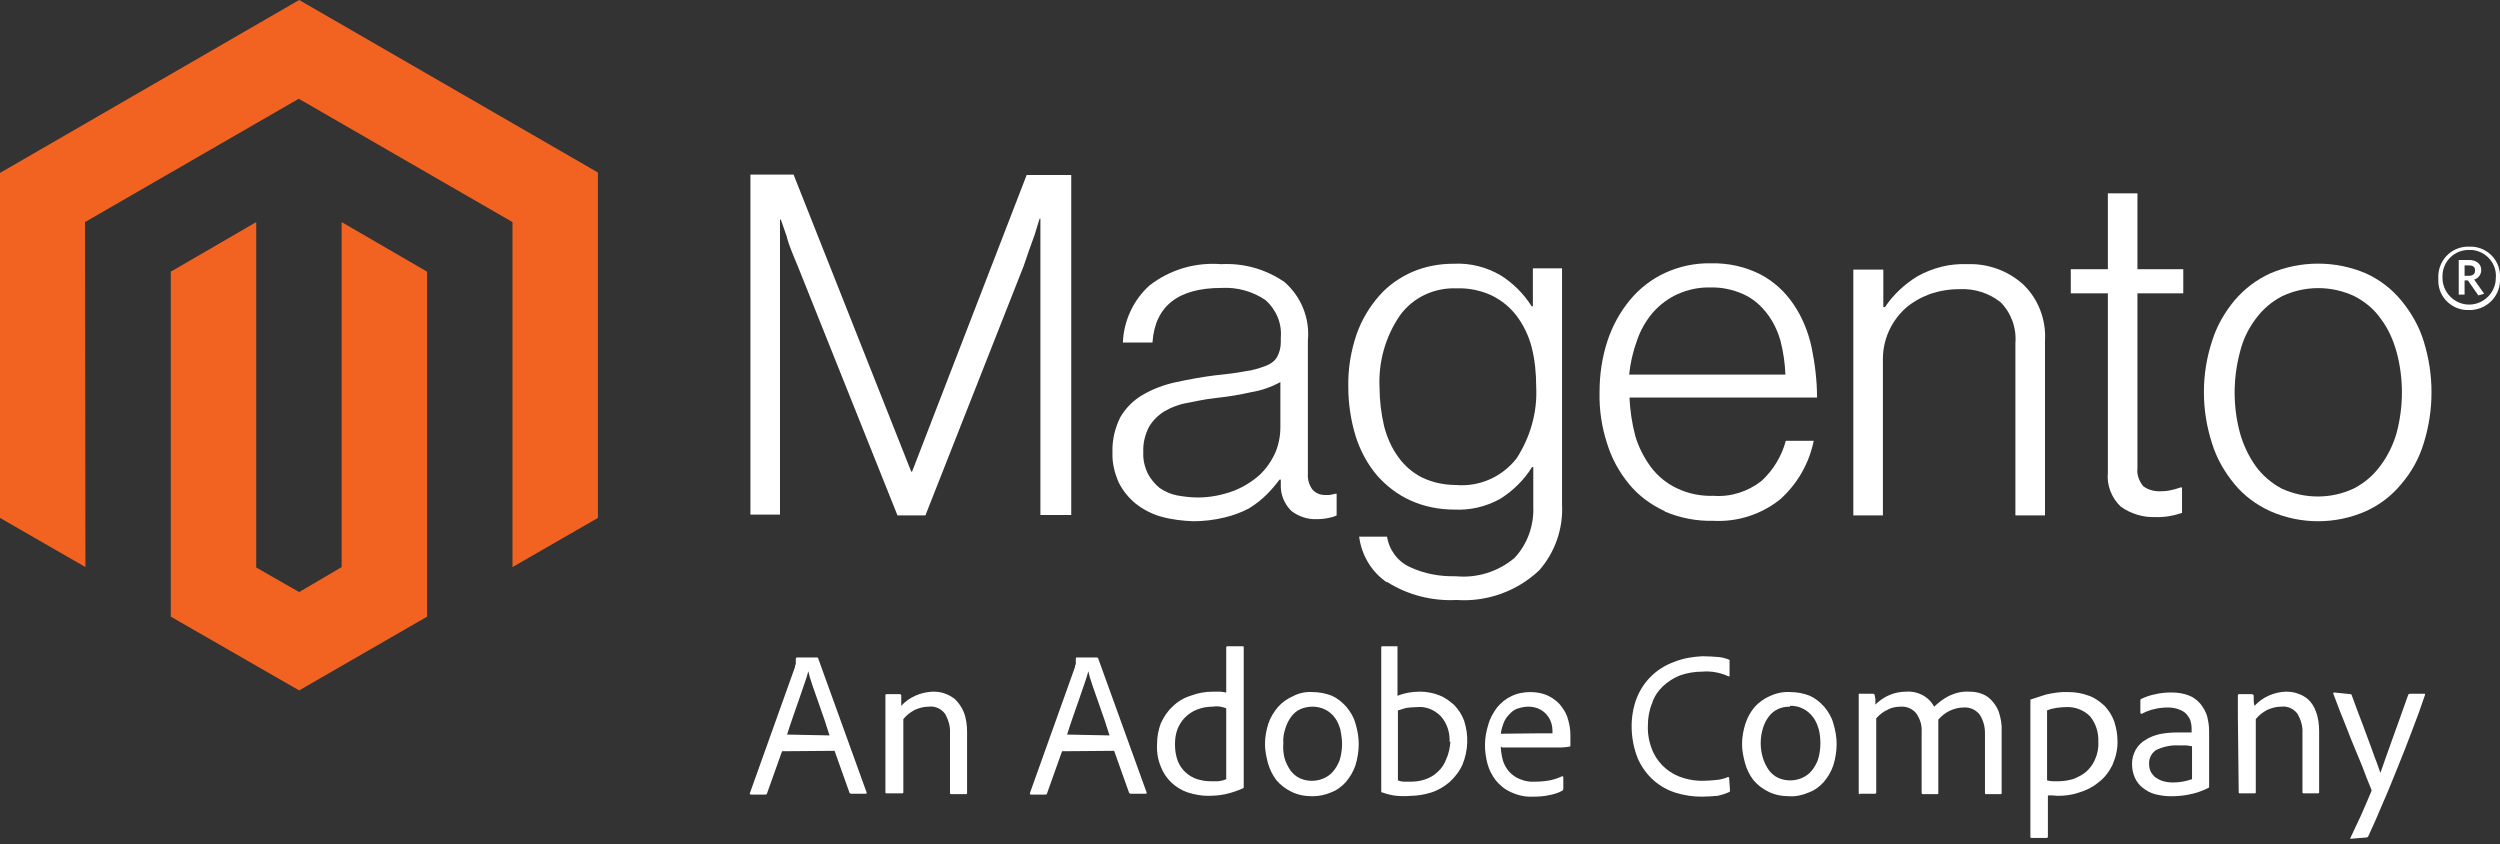 <svg width="228" height="77" viewBox="0 0 228 77" fill="none" xmlns="http://www.w3.org/2000/svg">
    <rect x="0" y="0" width="228" height="77" fill="#333333" stroke="none"/>
    <g clip-path="url(#clip0_143_28)">
        <path
            d="M27.284 0L0 15.77V47.233L7.79 51.717L7.752 20.254L27.246 9.006L46.739 20.254V51.717L54.529 47.233V15.732L27.284 0Z"
            fill="#F26322" />
        <path
            d="M31.158 51.717L27.282 53.997L23.368 51.755V20.254L15.578 24.776V56.239L27.282 62.965L38.948 56.239V24.776L31.158 20.254V51.717Z"
            fill="#F26322" />
        <path
            d="M72.389 15.96L83.105 43.015H83.181L93.631 15.96H97.697V46.967H94.885V19.95H94.809C94.657 20.444 94.505 20.938 94.353 21.432L93.859 22.8L93.365 24.244L84.397 47.005H81.851L72.731 24.206C72.541 23.788 72.389 23.37 72.199 22.914C72.009 22.458 71.857 22.002 71.743 21.546L71.212 20.026H71.135V46.929H68.438V15.922H72.389V15.96Z"
            fill="white" />
        <path
            d="M105.903 47.119C105.067 46.891 104.269 46.473 103.585 45.941C102.939 45.409 102.407 44.763 102.027 44.003C101.647 43.129 101.419 42.217 101.457 41.267C101.419 40.127 101.685 39.025 102.179 38.037C102.673 37.202 103.357 36.517 104.193 36.023C105.105 35.492 106.093 35.111 107.119 34.883C108.335 34.617 109.551 34.389 110.767 34.237C111.869 34.123 112.819 34.01 113.579 33.858C114.225 33.782 114.833 33.592 115.441 33.364C115.859 33.212 116.239 32.946 116.467 32.566C116.695 32.148 116.809 31.692 116.809 31.198V30.78C116.923 29.488 116.391 28.234 115.403 27.36C114.225 26.562 112.819 26.182 111.413 26.258C107.423 26.258 105.333 27.93 105.105 31.236H102.407C102.483 29.26 103.357 27.36 104.839 26.03C106.701 24.586 109.019 23.902 111.375 24.092C113.427 23.978 115.441 24.548 117.151 25.726C118.671 27.056 119.469 29.032 119.279 31.046V43.205C119.241 43.737 119.393 44.231 119.697 44.649C119.963 44.953 120.381 45.143 120.799 45.143C120.951 45.143 121.103 45.143 121.255 45.143C121.445 45.105 121.635 45.067 121.787 45.029H121.901V47.005C121.673 47.119 121.407 47.195 121.179 47.233C120.837 47.309 120.457 47.347 120.115 47.347C119.279 47.385 118.443 47.119 117.759 46.587C117.113 45.941 116.771 45.067 116.809 44.193V43.737H116.695C116.353 44.193 115.973 44.649 115.555 45.067C115.061 45.561 114.529 45.979 113.921 46.359C113.199 46.739 112.477 47.005 111.679 47.195C110.729 47.423 109.779 47.537 108.829 47.537C107.841 47.499 106.853 47.385 105.903 47.119ZM112.515 44.763C113.389 44.421 114.187 43.927 114.871 43.319C115.479 42.749 115.973 42.027 116.315 41.267C116.619 40.545 116.771 39.747 116.771 38.949V34.846C115.935 35.301 115.061 35.605 114.149 35.758C113.123 35.986 112.059 36.175 110.957 36.289C109.855 36.404 109.095 36.593 108.297 36.745C107.575 36.859 106.853 37.126 106.207 37.505C105.637 37.847 105.143 38.341 104.801 38.911C104.421 39.633 104.231 40.431 104.269 41.229C104.231 41.913 104.383 42.559 104.687 43.205C104.953 43.699 105.333 44.155 105.751 44.497C106.245 44.839 106.777 45.067 107.347 45.181C107.993 45.295 108.601 45.371 109.247 45.371C110.387 45.371 111.489 45.143 112.515 44.763Z"
            fill="white" />
        <path
            d="M126.498 53.123C125.092 52.173 124.18 50.653 123.952 48.943H126.498C126.688 50.159 127.486 51.223 128.588 51.717C129.88 52.325 131.324 52.591 132.768 52.553C134.706 52.743 136.644 52.135 138.126 50.881C139.304 49.627 139.912 47.917 139.836 46.169V42.597H139.722C139 43.775 137.974 44.763 136.834 45.485C135.542 46.207 134.098 46.549 132.616 46.473C131.248 46.473 129.88 46.207 128.626 45.637C127.448 45.105 126.422 44.307 125.586 43.357C124.712 42.331 124.066 41.115 123.648 39.823C123.193 38.341 122.965 36.821 122.965 35.301C122.927 33.667 123.193 32.033 123.724 30.475C124.18 29.183 124.902 27.967 125.814 26.941C126.65 25.991 127.714 25.27 128.854 24.776C130.032 24.282 131.286 24.053 132.578 24.053C134.098 23.977 135.58 24.358 136.872 25.117C138.012 25.84 138.962 26.789 139.684 27.929H139.798V24.471H142.458V46.017C142.572 48.221 141.812 50.387 140.368 52.021C138.354 53.921 135.618 54.909 132.844 54.719C130.602 54.833 128.36 54.263 126.46 53.047M138.316 41.799C139.57 39.861 140.216 37.581 140.102 35.301C140.102 34.085 139.988 32.831 139.684 31.653C139.418 30.627 138.962 29.677 138.316 28.803C137.708 28.005 136.948 27.397 136.036 26.941C135.048 26.485 133.946 26.258 132.844 26.296C130.792 26.22 128.854 27.131 127.676 28.765C126.346 30.703 125.7 33.021 125.814 35.339C125.814 36.517 125.966 37.733 126.232 38.873C126.498 39.899 126.916 40.849 127.524 41.685C128.094 42.483 128.854 43.129 129.69 43.547C130.64 44.003 131.704 44.231 132.768 44.231C134.896 44.421 136.986 43.509 138.316 41.799Z"
            fill="white" />
        <path
            d="M151.845 46.626C150.591 46.056 149.451 45.219 148.577 44.156C147.665 43.054 146.981 41.8 146.563 40.432C146.069 38.912 145.841 37.354 145.879 35.758C145.879 34.162 146.107 32.604 146.601 31.084C147.057 29.716 147.741 28.462 148.653 27.36C149.527 26.296 150.629 25.46 151.845 24.89C153.175 24.282 154.619 23.978 156.063 24.016C157.621 23.978 159.179 24.32 160.585 25.042C161.801 25.688 162.827 26.638 163.587 27.778C164.385 28.956 164.917 30.286 165.221 31.692C165.525 33.174 165.715 34.732 165.715 36.252H148.615C148.653 37.43 148.843 38.646 149.147 39.786C149.451 40.812 149.945 41.762 150.591 42.636C151.199 43.434 152.035 44.118 152.947 44.535C153.973 45.029 155.113 45.258 156.291 45.219C157.849 45.334 159.407 44.84 160.661 43.852C161.725 42.864 162.485 41.61 162.865 40.204H165.411C164.993 42.256 163.929 44.118 162.371 45.523C160.623 46.929 158.457 47.614 156.253 47.499C154.733 47.538 153.175 47.233 151.769 46.626M162.371 31.046C162.105 30.134 161.687 29.26 161.079 28.5C160.509 27.778 159.825 27.208 158.989 26.828C158.039 26.41 157.013 26.182 155.987 26.22C154.961 26.182 153.935 26.41 152.985 26.828C152.149 27.208 151.389 27.778 150.743 28.5C150.097 29.26 149.603 30.134 149.299 31.046C148.919 32.072 148.691 33.098 148.577 34.162H162.827C162.789 33.098 162.637 32.072 162.371 31.046Z"
            fill="white" />
        <path
            d="M171.759 24.548V28.006H171.911C172.671 26.866 173.697 25.916 174.875 25.194C176.243 24.434 177.839 24.016 179.397 24.092C181.259 24.016 183.083 24.662 184.489 25.916C185.895 27.246 186.617 29.146 186.503 31.084V47.005H183.805V31.312C183.919 29.906 183.425 28.538 182.437 27.55C181.373 26.714 180.043 26.296 178.675 26.372C177.763 26.372 176.851 26.524 175.977 26.828C175.179 27.132 174.419 27.55 173.773 28.12C172.481 29.298 171.721 30.97 171.721 32.718V47.005H169.023V24.586H171.759V24.548Z"
            fill="white" />
        <path
            d="M193.415 46.207C192.579 45.409 192.123 44.269 192.237 43.129V26.752H188.855V24.548H192.237V17.632H194.935V24.548H199.115V26.752H194.935V42.673C194.859 43.281 195.087 43.889 195.467 44.345C195.923 44.687 196.531 44.839 197.101 44.801C197.443 44.801 197.747 44.763 198.051 44.687C198.317 44.649 198.583 44.535 198.849 44.459H199.001V46.777C198.203 47.043 197.367 47.195 196.531 47.157C195.429 47.195 194.327 46.853 193.415 46.207Z"
            fill="white" />
        <path
            d="M207.057 46.625C205.803 46.055 204.663 45.219 203.789 44.155C202.877 43.053 202.155 41.799 201.737 40.431C200.749 37.391 200.749 34.123 201.737 31.121C202.155 29.753 202.877 28.499 203.789 27.397C204.701 26.333 205.803 25.497 207.057 24.927C209.831 23.749 212.985 23.749 215.759 24.927C217.013 25.497 218.115 26.333 218.989 27.397C219.901 28.499 220.623 29.753 221.041 31.121C221.991 34.161 221.991 37.391 221.041 40.431C220.623 41.799 219.939 43.053 218.989 44.155C218.115 45.219 217.013 46.055 215.759 46.625C212.985 47.841 209.831 47.841 207.057 46.625ZM214.695 44.535C215.645 44.041 216.443 43.357 217.089 42.483C217.773 41.571 218.267 40.545 218.571 39.481C219.217 37.049 219.217 34.503 218.571 32.109C218.267 31.007 217.811 29.981 217.127 29.069C216.519 28.195 215.683 27.511 214.733 27.017C212.643 26.029 210.211 26.029 208.121 27.017C207.171 27.511 206.373 28.195 205.727 29.069C205.043 29.981 204.549 31.007 204.283 32.109C203.637 34.541 203.637 37.087 204.283 39.481C204.587 40.583 205.081 41.609 205.727 42.521C206.335 43.357 207.171 44.079 208.121 44.573C210.211 45.523 212.643 45.523 214.695 44.535Z"
            fill="white" />
        <path
            d="M225.187 28.272C223.705 28.348 222.413 27.17 222.375 25.688C222.375 25.574 222.375 25.498 222.375 25.384C222.299 23.864 223.439 22.572 224.959 22.496C225.035 22.496 225.111 22.496 225.187 22.496C226.669 22.42 227.961 23.598 227.999 25.08C227.999 25.194 227.999 25.27 227.999 25.384C228.075 26.904 226.935 28.158 225.415 28.272C225.339 28.272 225.263 28.272 225.187 28.272ZM225.187 22.8C223.895 22.762 222.793 23.788 222.755 25.118C222.755 25.194 222.755 25.27 222.755 25.346C222.755 26.676 223.857 27.778 225.187 27.778C226.517 27.778 227.619 26.676 227.619 25.346C227.733 24.054 226.745 22.914 225.453 22.8C225.339 22.8 225.263 22.8 225.187 22.8ZM226.023 26.942L225.073 25.574H224.769V26.866H224.237V23.712H225.187C225.833 23.712 226.289 24.054 226.289 24.624C226.289 25.042 226.023 25.384 225.643 25.498L226.555 26.79L226.023 26.942ZM225.187 24.206H224.769V25.156H225.149C225.491 25.156 225.719 25.004 225.719 24.7C225.757 24.358 225.529 24.206 225.187 24.206Z"
            fill="white" />
        <path
            d="M71.323 68.513L69.955 72.351C69.955 72.427 69.879 72.465 69.803 72.465H68.511C68.397 72.465 68.359 72.427 68.397 72.313L72.501 60.837C72.501 60.761 72.501 60.685 72.577 60.571C72.577 60.419 72.577 60.229 72.577 60.077C72.577 60.039 72.615 60.001 72.653 59.963C72.653 59.963 72.653 59.963 72.691 59.963H74.515C74.591 59.963 74.629 60.001 74.629 60.077L79.037 72.275C79.037 72.351 79.037 72.389 78.961 72.389H77.631C77.555 72.389 77.517 72.351 77.479 72.313L76.111 68.475L71.323 68.513ZM75.655 67.069C75.541 66.765 75.427 66.347 75.237 65.777C75.047 65.207 74.857 64.713 74.667 64.143C74.477 63.573 74.287 63.041 74.097 62.509C73.907 61.977 73.793 61.559 73.717 61.217C73.641 61.521 73.527 61.901 73.375 62.319C73.223 62.737 73.071 63.231 72.881 63.763L72.311 65.397C72.121 65.967 71.931 66.499 71.779 66.993L75.655 67.069Z"
            fill="white" />
        <path
            d="M80.75 65.397C80.75 65.245 80.75 65.055 80.75 64.865C80.75 64.675 80.75 64.485 80.75 64.295C80.75 64.105 80.75 63.915 80.75 63.763C80.75 63.611 80.75 63.459 80.75 63.421C80.75 63.383 80.75 63.307 80.864 63.307H82.042C82.118 63.307 82.194 63.345 82.194 63.421C82.194 63.535 82.194 63.649 82.194 63.801C82.194 63.953 82.194 64.143 82.194 64.371C82.916 63.573 83.98 63.117 85.082 63.079C85.424 63.079 85.804 63.117 86.108 63.231C86.488 63.345 86.792 63.535 87.096 63.763C87.438 64.105 87.704 64.485 87.894 64.941C88.122 65.511 88.198 66.157 88.198 66.765V72.313C88.198 72.389 88.198 72.427 88.046 72.427H86.754C86.678 72.427 86.64 72.427 86.64 72.275V66.841C86.678 66.233 86.488 65.625 86.184 65.093C85.842 64.637 85.272 64.371 84.702 64.447C84.246 64.447 83.828 64.561 83.41 64.751C82.992 64.979 82.65 65.245 82.384 65.587V72.237C82.384 72.313 82.384 72.351 82.27 72.351H80.864C80.788 72.351 80.75 72.351 80.75 72.237V65.397Z"
            fill="white" />
        <path
            d="M96.859 68.513L95.492 72.351C95.492 72.427 95.416 72.465 95.34 72.465H94.048C93.934 72.465 93.934 72.465 93.934 72.313L98.037 60.837C98.037 60.761 98.037 60.685 98.114 60.571C98.114 60.419 98.114 60.229 98.114 60.077C98.114 60.077 98.114 59.963 98.189 59.963H100.051C100.051 59.963 100.127 59.963 100.165 60.077L104.573 72.275C104.573 72.351 104.573 72.389 104.497 72.389H103.129C103.053 72.389 103.015 72.351 102.977 72.313L101.609 68.475L96.859 68.513ZM101.191 67.069C101.077 66.765 100.963 66.347 100.773 65.777L100.203 64.143C100.013 63.573 99.823 63.041 99.633 62.509C99.444 61.977 99.329 61.559 99.254 61.217C99.177 61.521 99.064 61.901 98.912 62.319C98.76 62.737 98.608 63.231 98.418 63.763C98.228 64.295 98.037 64.827 97.847 65.397C97.657 65.967 97.468 66.499 97.316 66.993L101.191 67.069Z"
            fill="white" />
        <path
            d="M110.159 72.579C109.551 72.579 108.943 72.465 108.335 72.275C107.195 71.895 106.283 71.021 105.865 69.919C105.599 69.273 105.485 68.589 105.523 67.867C105.523 67.221 105.637 66.575 105.865 65.967C106.131 65.397 106.473 64.865 106.929 64.447C107.385 63.991 107.955 63.649 108.563 63.459C109.247 63.193 109.931 63.079 110.653 63.079C110.881 63.079 111.109 63.079 111.299 63.079L111.831 63.155V59.051C111.831 59.013 111.869 58.937 111.907 58.937C111.907 58.937 111.907 58.937 111.945 58.937H113.313C113.389 58.937 113.427 58.937 113.427 59.013V71.325C113.427 71.477 113.427 71.629 113.427 71.781C113.427 71.857 113.389 71.895 113.351 71.895C112.857 72.123 112.287 72.313 111.755 72.427C111.223 72.541 110.691 72.579 110.159 72.579ZM111.831 64.599C111.641 64.523 111.489 64.485 111.299 64.447C111.071 64.409 110.843 64.409 110.615 64.447C110.121 64.447 109.627 64.523 109.171 64.713C108.753 64.865 108.373 65.131 108.069 65.435C107.765 65.739 107.537 66.119 107.385 66.499C107.233 66.917 107.157 67.373 107.157 67.867C107.157 68.399 107.233 68.931 107.423 69.425C107.727 70.185 108.373 70.793 109.171 71.059C109.551 71.173 109.969 71.249 110.349 71.249C110.615 71.249 110.881 71.249 111.109 71.249C111.375 71.211 111.603 71.173 111.831 71.059V64.599Z"
            fill="white" />
        <path
            d="M119.699 63.117C120.307 63.117 120.915 63.231 121.485 63.459C121.979 63.687 122.397 64.029 122.777 64.447C123.157 64.903 123.461 65.397 123.613 65.967C123.803 66.575 123.917 67.221 123.917 67.867C123.917 68.513 123.803 69.197 123.613 69.805C123.423 70.375 123.119 70.869 122.739 71.325C122.359 71.743 121.903 72.085 121.371 72.275C120.839 72.503 120.269 72.617 119.699 72.617C119.015 72.617 118.369 72.503 117.761 72.199C117.229 71.933 116.773 71.591 116.393 71.135C116.051 70.679 115.785 70.147 115.633 69.577C115.481 69.007 115.367 68.437 115.367 67.867C115.367 67.221 115.481 66.613 115.671 66.005C115.861 65.435 116.165 64.941 116.545 64.485C116.925 64.067 117.381 63.725 117.913 63.497C118.483 63.193 119.091 63.079 119.699 63.117ZM119.699 64.447C119.319 64.447 118.939 64.523 118.597 64.675C118.255 64.827 117.989 65.055 117.761 65.359C117.533 65.663 117.343 66.043 117.229 66.423C117.077 66.879 117.001 67.335 117.039 67.791C117.001 68.247 117.039 68.703 117.153 69.159C117.267 69.539 117.457 69.919 117.685 70.261C117.913 70.565 118.217 70.831 118.559 70.983C119.243 71.287 120.041 71.287 120.725 70.983C121.067 70.831 121.333 70.641 121.561 70.375C121.827 70.071 122.017 69.729 122.169 69.349C122.321 68.855 122.397 68.361 122.397 67.829C122.397 67.411 122.321 66.955 122.245 66.537C122.131 66.157 121.979 65.777 121.751 65.473C121.257 64.789 120.497 64.447 119.699 64.447Z"
            fill="white" />
        <path
            d="M127.337 58.937H127.451C127.451 58.937 127.451 58.937 127.451 59.051V63.459C128.097 63.193 128.781 63.079 129.503 63.079C130.111 63.079 130.719 63.193 131.289 63.421C131.783 63.611 132.239 63.953 132.657 64.333C133.037 64.751 133.341 65.207 133.531 65.739C133.949 67.031 133.911 68.437 133.379 69.729C133.113 70.337 132.695 70.869 132.201 71.325C131.707 71.743 131.137 72.085 130.529 72.275C129.921 72.465 129.275 72.579 128.667 72.579C128.249 72.617 127.831 72.617 127.375 72.579C126.957 72.541 126.501 72.427 126.083 72.275C126.007 72.275 125.969 72.275 125.969 72.123V59.051C125.969 58.975 125.969 58.937 126.121 58.937H127.337ZM132.201 67.639C132.239 66.803 131.973 65.967 131.403 65.321C130.833 64.751 130.073 64.409 129.275 64.485C128.933 64.485 128.591 64.523 128.249 64.561C127.983 64.637 127.717 64.713 127.489 64.789V71.173C127.679 71.249 127.869 71.287 128.059 71.287C128.287 71.287 128.515 71.287 128.743 71.287C129.161 71.287 129.617 71.211 130.035 71.059C130.453 70.907 130.833 70.679 131.137 70.375C131.479 70.071 131.745 69.653 131.897 69.235C132.125 68.741 132.239 68.171 132.277 67.639H132.201Z"
            fill="white" />
        <path
            d="M136.874 68.057C136.874 68.475 136.95 68.931 137.064 69.349C137.178 69.729 137.368 70.071 137.634 70.375C137.9 70.679 138.242 70.907 138.622 71.059C139.078 71.249 139.534 71.325 140.028 71.287C140.446 71.287 140.902 71.249 141.32 71.173C141.7 71.097 142.08 70.983 142.46 70.793C142.46 70.793 142.574 70.793 142.574 70.869V71.933C142.574 72.009 142.536 72.085 142.46 72.123C142.118 72.313 141.738 72.427 141.358 72.503C140.864 72.617 140.332 72.655 139.838 72.655C139.116 72.693 138.432 72.541 137.786 72.237C137.254 72.009 136.798 71.629 136.418 71.173C136.076 70.717 135.81 70.223 135.658 69.653C135.506 69.083 135.43 68.513 135.43 67.943C135.43 67.297 135.544 66.689 135.734 66.081C135.886 65.511 136.19 64.979 136.532 64.523C136.874 64.105 137.33 63.725 137.824 63.497C138.356 63.231 138.964 63.117 139.572 63.117C140.18 63.117 140.75 63.231 141.282 63.497C141.7 63.725 142.118 64.029 142.384 64.409C142.688 64.789 142.916 65.207 143.03 65.701C143.144 66.119 143.22 66.537 143.22 66.993C143.22 67.221 143.22 67.411 143.22 67.601C143.22 67.715 143.22 67.829 143.22 67.981C143.22 68.057 143.22 68.095 143.106 68.095C142.84 68.133 142.612 68.171 142.346 68.171H136.988L136.874 68.057ZM140.37 66.879H141.32H141.586C141.586 66.841 141.586 66.803 141.586 66.765V66.651C141.586 66.423 141.548 66.233 141.51 66.043C141.434 65.777 141.32 65.511 141.168 65.321C140.978 65.055 140.75 64.865 140.484 64.713C140.142 64.523 139.762 64.447 139.382 64.447C139.04 64.447 138.698 64.523 138.356 64.637C138.052 64.751 137.824 64.941 137.596 65.207C137.368 65.435 137.216 65.701 137.102 66.005C136.988 66.309 136.912 66.613 136.874 66.917L140.37 66.879Z"
            fill="white" />
        <path
            d="M157.773 72.047C157.773 72.161 157.773 72.237 157.697 72.237C157.355 72.389 157.013 72.503 156.633 72.579C156.177 72.617 155.683 72.655 155.189 72.655C154.391 72.655 153.631 72.541 152.871 72.313C152.111 72.085 151.427 71.705 150.819 71.173C150.211 70.641 149.717 69.957 149.375 69.197C148.995 68.247 148.805 67.259 148.805 66.233C148.805 65.359 148.957 64.485 149.261 63.687C149.869 62.129 151.085 60.951 152.643 60.381C153.479 60.039 154.391 59.887 155.265 59.849C155.759 59.849 156.291 59.887 156.785 59.925C157.089 59.963 157.393 60.039 157.659 60.153C157.735 60.191 157.773 60.229 157.735 60.305V61.597C157.735 61.673 157.735 61.711 157.621 61.673C156.861 61.331 156.025 61.179 155.227 61.255C154.543 61.255 153.859 61.369 153.213 61.597C152.643 61.825 152.111 62.167 151.655 62.585C151.199 63.041 150.857 63.535 150.667 64.143C150.401 64.789 150.287 65.473 150.287 66.195C150.249 67.031 150.439 67.867 150.781 68.627C151.351 69.805 152.377 70.641 153.631 70.983C154.163 71.135 154.695 71.211 155.227 71.211C155.645 71.211 156.063 71.173 156.519 71.135C156.899 71.097 157.241 71.021 157.583 70.869C157.659 70.869 157.697 70.869 157.697 70.945L157.773 72.047Z"
            fill="white" />
        <path
            d="M163.283 63.117C163.891 63.117 164.499 63.231 165.069 63.459C165.563 63.687 165.981 64.029 166.361 64.447C166.741 64.903 167.045 65.397 167.197 65.967C167.387 66.575 167.501 67.221 167.501 67.867C167.501 68.513 167.387 69.197 167.197 69.805C167.007 70.375 166.703 70.869 166.323 71.325C165.943 71.743 165.487 72.085 164.955 72.275C164.423 72.503 163.815 72.655 163.207 72.617C162.523 72.617 161.877 72.503 161.269 72.199C160.737 71.933 160.281 71.591 159.901 71.135C159.559 70.679 159.293 70.147 159.141 69.577C158.989 69.007 158.875 68.437 158.875 67.867C158.875 67.221 158.989 66.613 159.179 66.005C159.369 65.435 159.635 64.941 160.015 64.485C160.395 64.067 160.851 63.725 161.383 63.497C162.029 63.193 162.637 63.079 163.283 63.117ZM163.207 64.447C162.827 64.447 162.447 64.523 162.143 64.675C161.801 64.827 161.535 65.055 161.307 65.359C161.079 65.663 160.889 66.043 160.775 66.423C160.509 67.297 160.509 68.247 160.775 69.121C160.889 69.501 161.079 69.881 161.307 70.223C161.535 70.527 161.839 70.793 162.181 70.945C162.865 71.249 163.663 71.249 164.347 70.945C164.689 70.793 164.955 70.603 165.183 70.337C165.449 70.033 165.639 69.691 165.791 69.311C165.943 68.817 166.019 68.323 166.019 67.791C166.019 67.373 165.981 66.917 165.867 66.499C165.753 66.119 165.601 65.739 165.373 65.435C164.879 64.751 164.081 64.333 163.245 64.371V64.447H163.207Z"
            fill="white" />
        <path
            d="M169.63 72.427C169.554 72.427 169.516 72.427 169.516 72.313V65.245C169.516 64.827 169.516 64.447 169.516 64.143C169.516 63.839 169.516 63.573 169.516 63.383C169.516 63.231 169.516 63.269 169.63 63.269H170.808C170.884 63.269 170.922 63.307 170.96 63.345C170.998 63.497 170.998 63.611 171.036 63.763C171.036 63.915 171.036 64.105 171.036 64.257C171.796 63.497 172.784 63.079 173.848 63.079C174.912 63.003 175.9 63.535 176.394 64.447C176.812 64.067 177.229 63.725 177.761 63.459C178.331 63.193 178.939 63.041 179.547 63.079C179.927 63.079 180.269 63.117 180.611 63.231C180.991 63.345 181.295 63.535 181.561 63.801C181.865 64.105 182.131 64.485 182.283 64.903C182.473 65.473 182.587 66.081 182.549 66.689V72.313C182.549 72.389 182.549 72.427 182.435 72.427H181.143C181.067 72.427 181.029 72.427 181.029 72.313V66.841C181.029 66.271 180.877 65.701 180.573 65.207C180.231 64.751 179.699 64.485 179.091 64.523C178.635 64.523 178.217 64.637 177.799 64.827C177.419 65.017 177.078 65.283 176.774 65.625C176.774 65.739 176.774 65.891 176.774 66.119C176.774 66.347 176.774 66.575 176.774 66.803V72.313C176.774 72.389 176.774 72.427 176.66 72.427H175.368C175.292 72.427 175.254 72.389 175.254 72.313C175.254 72.313 175.254 72.313 175.254 72.275V66.727C175.292 66.119 175.102 65.549 174.76 65.055C174.418 64.637 173.886 64.409 173.354 64.447C172.936 64.447 172.518 64.523 172.176 64.713C171.758 64.903 171.416 65.169 171.112 65.511V72.275C171.112 72.313 171.074 72.389 171.036 72.389C171.036 72.389 171.036 72.389 170.998 72.389H169.63V72.427Z"
            fill="white" />
        <path
            d="M188.668 63.117C189.314 63.117 189.922 63.231 190.53 63.459C191.062 63.649 191.518 63.991 191.936 64.371C192.316 64.789 192.62 65.245 192.81 65.777C193 66.347 193.114 66.955 193.114 67.525C193.152 68.285 192.962 69.045 192.658 69.767C192.354 70.375 191.936 70.945 191.366 71.363C190.872 71.781 190.264 72.085 189.618 72.275C188.972 72.503 188.326 72.579 187.642 72.579L187.186 72.541H186.768V76.303C186.768 76.379 186.73 76.417 186.654 76.417H186.274H185.856H185.476H185.286C185.21 76.417 185.172 76.417 185.172 76.303V64.333C185.172 64.143 185.172 64.029 185.172 63.877C185.172 63.839 185.172 63.839 185.172 63.801C185.514 63.687 185.97 63.535 186.578 63.345C187.262 63.193 187.946 63.079 188.668 63.117ZM188.44 64.485C188.136 64.485 187.832 64.523 187.528 64.561C187.262 64.599 186.958 64.675 186.692 64.789V71.173C186.844 71.211 187.034 71.249 187.224 71.249H187.756C188.174 71.249 188.63 71.173 189.048 71.059C189.466 70.907 189.884 70.679 190.226 70.413C190.568 70.109 190.872 69.729 191.062 69.273C191.29 68.779 191.404 68.209 191.366 67.639C191.404 66.803 191.138 65.967 190.606 65.321C190.036 64.751 189.238 64.447 188.44 64.485Z"
            fill="white" />
        <path
            d="M201.471 70.831V71.325C201.471 71.477 201.471 71.629 201.471 71.743C201.471 71.781 201.471 71.781 201.471 71.819C200.901 72.123 200.255 72.351 199.609 72.465C199.077 72.579 198.507 72.617 197.937 72.617C197.481 72.617 196.987 72.541 196.531 72.427C196.113 72.313 195.771 72.123 195.429 71.857C195.125 71.629 194.859 71.287 194.707 70.945C194.517 70.527 194.441 70.109 194.441 69.653C194.441 69.197 194.555 68.779 194.783 68.361C195.011 67.981 195.315 67.677 195.657 67.487C196.037 67.221 196.493 67.069 196.949 66.955C197.481 66.841 198.051 66.803 198.583 66.803H199.419H199.875V66.385C199.875 66.195 199.837 66.005 199.799 65.853C199.761 65.625 199.647 65.435 199.495 65.245C199.343 65.017 199.115 64.865 198.849 64.751C198.507 64.599 198.127 64.523 197.747 64.523C197.329 64.523 196.873 64.561 196.455 64.675C196.075 64.751 195.695 64.903 195.353 65.093C195.277 65.093 195.201 65.093 195.201 65.017V63.877C195.201 63.801 195.239 63.763 195.315 63.725C195.733 63.535 196.151 63.383 196.607 63.307C197.063 63.193 197.557 63.155 198.051 63.155C198.583 63.155 199.115 63.231 199.609 63.421C200.027 63.573 200.369 63.839 200.673 64.181C200.939 64.523 201.167 64.903 201.281 65.283C201.395 65.739 201.471 66.195 201.471 66.651V70.831ZM199.913 68.057C199.761 68.019 199.571 68.019 199.419 67.981H198.697C197.975 67.943 197.291 68.095 196.645 68.399C196.227 68.665 195.961 69.159 195.999 69.691C195.999 69.919 196.037 70.109 196.113 70.299C196.189 70.489 196.341 70.679 196.493 70.831C196.683 70.983 196.949 71.135 197.177 71.211C197.519 71.325 197.861 71.363 198.203 71.363C198.773 71.363 199.381 71.249 199.913 71.059V68.057Z"
            fill="white" />
        <path
            d="M204.094 65.397C204.094 65.245 204.094 65.055 204.094 64.865C204.094 64.675 204.094 64.485 204.094 64.295C204.094 64.105 204.094 63.915 204.094 63.763C204.094 63.649 204.094 63.535 204.094 63.421C204.094 63.383 204.132 63.307 204.17 63.307C204.17 63.307 204.17 63.307 204.208 63.307H205.348C205.424 63.307 205.5 63.345 205.538 63.421C205.538 63.535 205.538 63.649 205.538 63.801C205.538 63.953 205.538 64.143 205.614 64.371C206.336 63.573 207.4 63.117 208.464 63.079C208.806 63.079 209.186 63.117 209.49 63.231C209.87 63.345 210.212 63.535 210.478 63.763C210.82 64.067 211.048 64.447 211.2 64.865C211.428 65.435 211.504 66.081 211.504 66.689V72.237C211.504 72.313 211.504 72.351 211.39 72.351H210.098C210.022 72.351 209.984 72.351 209.984 72.199V66.841C210.022 66.233 209.832 65.625 209.528 65.093C209.186 64.637 208.616 64.371 208.046 64.447C207.59 64.447 207.172 64.561 206.754 64.751C206.336 64.979 205.994 65.245 205.728 65.587V72.237C205.728 72.313 205.728 72.351 205.614 72.351H204.284C204.208 72.351 204.17 72.351 204.17 72.237L204.094 65.397Z"
            fill="white" />
        <path
            d="M214.355 63.307C214.431 63.307 214.469 63.345 214.469 63.383C214.849 64.409 215.191 65.359 215.495 66.119C215.799 66.917 216.027 67.601 216.255 68.171C216.445 68.741 216.635 69.235 216.787 69.615L217.091 70.489C217.395 69.653 217.737 68.627 218.155 67.487C218.573 66.347 219.067 64.941 219.637 63.345C219.675 63.307 219.713 63.269 219.789 63.269H221.081C221.157 63.269 221.195 63.269 221.157 63.383C220.815 64.409 220.435 65.473 220.017 66.537C219.599 67.639 219.181 68.741 218.725 69.843C218.269 70.945 217.851 72.047 217.357 73.149C216.901 74.251 216.445 75.277 215.989 76.265C215.951 76.341 215.875 76.379 215.799 76.379L214.393 76.493C214.317 76.493 214.317 76.493 214.393 76.341L215.305 74.403C215.609 73.681 215.951 72.959 216.255 72.199C216.293 72.123 216.293 72.047 216.255 71.971L215.913 71.135L215.419 69.843L214.773 68.285C214.545 67.753 214.317 67.183 214.089 66.575C213.861 66.005 213.633 65.435 213.405 64.865L212.797 63.269C212.797 63.193 212.797 63.155 212.873 63.155L214.355 63.307Z"
            fill="white" />
    </g>
    <defs>
        <clipPath id="clip0_143_28">
            <rect width="228" height="77" fill="white" />
        </clipPath>
    </defs>
</svg>
    